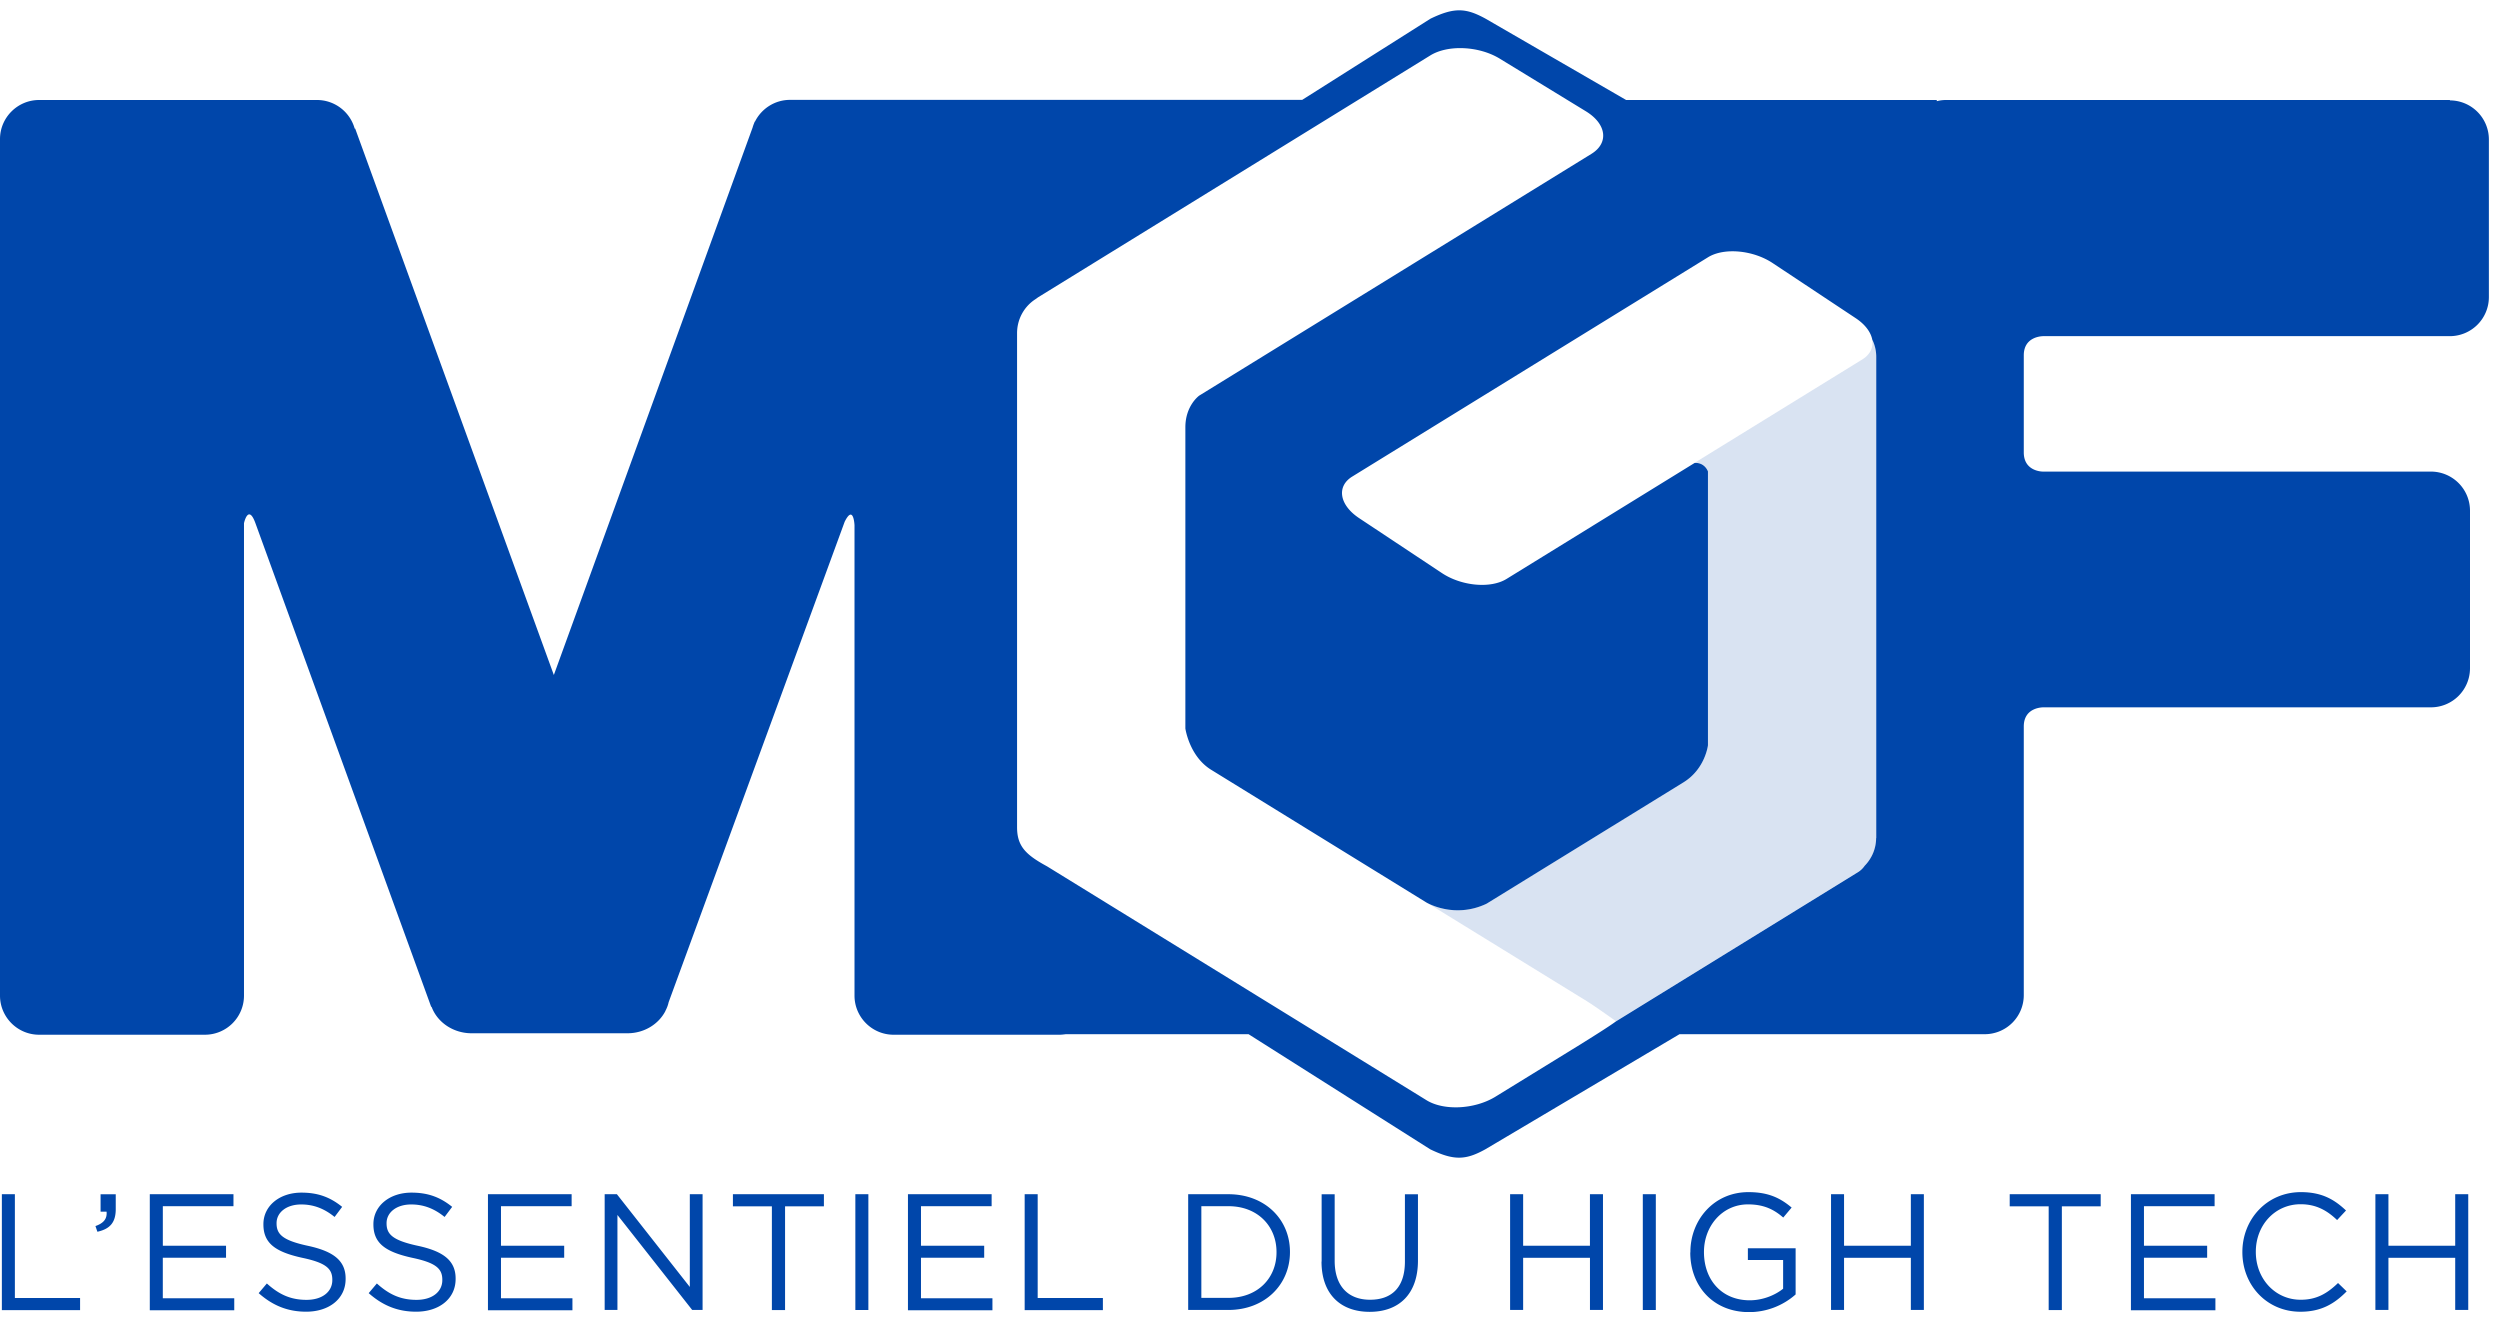 <svg xmlns="http://www.w3.org/2000/svg" fill="none" viewBox="0 0 121 64"><g fill="#0046AA" clip-path="url(#a)"><path d="M.09 57.8h.63v5.023h3.156v.586H.09V57.801ZM4.624 59.34c.399-.142.566-.354.534-.696h-.29v-.843h.734v.721c0 .65-.283.96-.888 1.095l-.097-.284.007.007ZM7.25 57.8h4.05v.58H7.881v1.913h3.059v.58H7.88v1.963h3.458v.58H7.25V57.8ZM12.523 62.584l.393-.464c.586.529 1.146.793 1.92.793.772 0 1.248-.4 1.248-.953v-.02c0-.521-.283-.817-1.455-1.062-1.288-.284-1.88-.696-1.88-1.616v-.013c0-.882.779-1.526 1.841-1.526.818 0 1.404.232 1.97.689l-.366.489c-.522-.425-1.043-.605-1.616-.605-.728 0-1.192.399-1.192.901v.013c0 .528.29.824 1.52 1.088 1.25.27 1.822.728 1.822 1.584v.02c0 .959-.798 1.584-1.912 1.584-.889 0-1.617-.297-2.293-.895v-.007ZM17.848 62.584l.392-.464c.586.529 1.147.793 1.92.793.772 0 1.248-.4 1.248-.953v-.02c0-.521-.283-.817-1.455-1.062-1.288-.284-1.88-.696-1.88-1.616v-.013c0-.882.78-1.526 1.842-1.526.817 0 1.403.232 1.97.689l-.367.489c-.522-.425-1.043-.605-1.616-.605-.728 0-1.192.399-1.192.901v.013c0 .528.29.824 1.52 1.088 1.25.27 1.822.728 1.822 1.584v.02c0 .959-.798 1.584-1.912 1.584-.889 0-1.616-.297-2.292-.895v-.007ZM23.617 57.8h4.05v.58h-3.419v1.913h3.059v.58h-3.059v1.963h3.458v.58h-4.089V57.8ZM29.266 57.8h.592l3.529 4.489V57.8h.618v5.602h-.503l-3.618-4.598v4.598h-.618V57.8ZM37.353 58.387h-1.88V57.8h4.404v.586h-1.88v5.022h-.638v-5.022h-.006ZM41.398 57.8h.631v5.603h-.63V57.8ZM43.945 57.8h4.05v.58h-3.419v1.913h3.059v.58h-3.059v1.963h3.458v.58h-4.089V57.8ZM49.594 57.8h.63v5.023h3.156v.586h-3.786V57.801ZM57.508 57.8h1.944c1.765 0 2.982 1.211 2.982 2.789v.013c0 1.577-1.217 2.8-2.982 2.8h-1.944v-5.601Zm1.95 5.017c1.418 0 2.325-.96 2.325-2.202v-.02c0-1.242-.907-2.215-2.324-2.215h-1.314v4.437h1.314ZM63.967 61.059v-3.258h.631v3.22c0 1.21.638 1.886 1.713 1.886 1.075 0 1.687-.625 1.687-1.848v-3.258h.631v3.213c0 1.635-.933 2.479-2.337 2.479-1.404 0-2.331-.85-2.331-2.434h.006ZM73.09 57.8h.63v2.493h3.233V57.8h.631v5.602h-.63v-2.524H73.72v2.524h-.631V57.8ZM79.512 57.8h.63v5.603h-.63V57.8ZM81.815 60.616v-.02c0-1.538 1.127-2.897 2.808-2.897.946 0 1.525.27 2.092.747l-.406.483c-.43-.373-.914-.637-1.706-.637-1.243 0-2.131 1.05-2.131 2.298v.013c0 1.34.856 2.331 2.215 2.331.637 0 1.23-.25 1.616-.56v-1.39h-1.706v-.568h2.311v2.235a3.405 3.405 0 0 1-2.247.856c-1.764 0-2.852-1.281-2.852-2.884l.006-.007ZM88.621 57.8h.631v2.493h3.233V57.8h.63v5.602h-.63v-2.524h-3.233v2.524h-.63V57.8ZM99.15 58.387h-1.88V57.8h4.404v.586h-1.88v5.022h-.638v-5.022h-.006ZM103.137 57.8h4.05v.58h-3.419v1.913h3.058v.58h-3.058v1.963h3.458v.58h-4.089V57.8ZM108.531 60.616v-.02c0-1.583 1.185-2.897 2.833-2.897 1.018 0 1.623.36 2.183.889l-.431.463c-.47-.45-.998-.766-1.764-.766-1.243 0-2.17 1.011-2.17 2.299v.013c0 1.294.933 2.311 2.17 2.311.766 0 1.275-.296 1.809-.81l.418.405c-.585.592-1.223.985-2.24.985-1.617 0-2.808-1.275-2.808-2.885v.013ZM114.969 57.8h.631v2.493h3.232V57.8h.631v5.602h-.631v-2.524H115.6v2.524h-.631V57.8ZM118.582 4.84H94.185c-.155 0-.303.02-.445.058V4.84H78.705l-6.8-3.934c-.94-.515-1.5-.567-2.672 0l-6.207 3.928h-24.79c-.741 0-1.385.431-1.694 1.05h-.013l-.039.102a1.579 1.579 0 0 0-.064.187l-9.62 26.497-9.614-26.445h-.025a1.896 1.896 0 0 0-1.823-1.385H1.894C.85 4.84 0 5.69 0 6.733v41.455c0 1.043.85 1.893 1.893 1.893h8.023a1.892 1.892 0 0 0 1.893-1.893V25.323s.206-.96.554 0l8.506 23.406h.02c.27.74 1.036 1.281 1.938 1.281h7.54c.811 0 1.506-.438 1.835-1.069l.006-.019c.071-.135.123-.27.155-.418l8.519-23.252c.431-.863.476.168.476.168v22.768c0 1.043.85 1.893 1.893 1.893h8.023c.103 0 .206-.013.31-.026h8.847l8.79 5.57c1.171.567 1.738.515 2.671 0l9.395-5.57h14.771a1.89 1.89 0 0 0 1.893-1.886V35.162c0-.96.966-.927.966-.927h18.738a1.892 1.892 0 0 0 1.893-1.893v-7.624a1.892 1.892 0 0 0-1.893-1.893h-18.77c-.174 0-.934-.078-.934-.928v-4.7c0-.889.837-.927.953-.927h19.665a1.892 1.892 0 0 0 1.893-1.893V6.753a1.892 1.892 0 0 0-1.893-1.894l.013-.019ZM90.804 40.558c0 .521-.213.998-.554 1.346-.084.122-.2.238-.354.328L78.21 49.437c-.348.258-1.165.767-1.68 1.089l-4.154 2.556c-.998.611-2.492.689-3.335.167L50.676 41.93c-1.03-.56-1.45-.972-1.45-1.893V16.128c0-.696.355-1.3.883-1.642l.135-.097L69.227 2.683c.856-.528 2.356-.457 3.36.155l4.173 2.55c.998.611 1.12 1.532.264 2.06l-18.982 11.7s-.67.476-.67 1.532v14.578s.187 1.34 1.243 1.996l10.412 6.42s1.34.818 2.923.065l9.53-5.873c1.056-.65 1.185-1.796 1.185-1.796V22.818s-.148-.438-.644-.412l-9.105 5.615c-.772.476-2.183.348-3.136-.29l-3.998-2.653c-.96-.637-1.108-1.539-.329-2.015L82.671 12.45c.773-.476 2.183-.348 3.136.29l3.999 2.653c.47.309.74.682.811 1.043.123.251.193.534.193.837v23.303l-.006-.02Z"/><path d="M90.611 16.418c.071.373-.077.734-.476.979L82.02 22.4a.632.632 0 0 1 .644.412v13.252s-.122 1.14-1.184 1.796l-9.53 5.873c-1.584.76-2.924-.065-2.924-.065l7.779 4.79c.405.252.953.651 1.41.967l11.687-7.206a1.17 1.17 0 0 0 .354-.328c.341-.341.554-.818.554-1.346v-23.29c0-.303-.071-.586-.193-.837h-.007Z" opacity=".15"/></g><defs><clipPath id="a"><path fill="#fff" d="M0 .5h120.475v63H0z"/></clipPath></defs></svg>